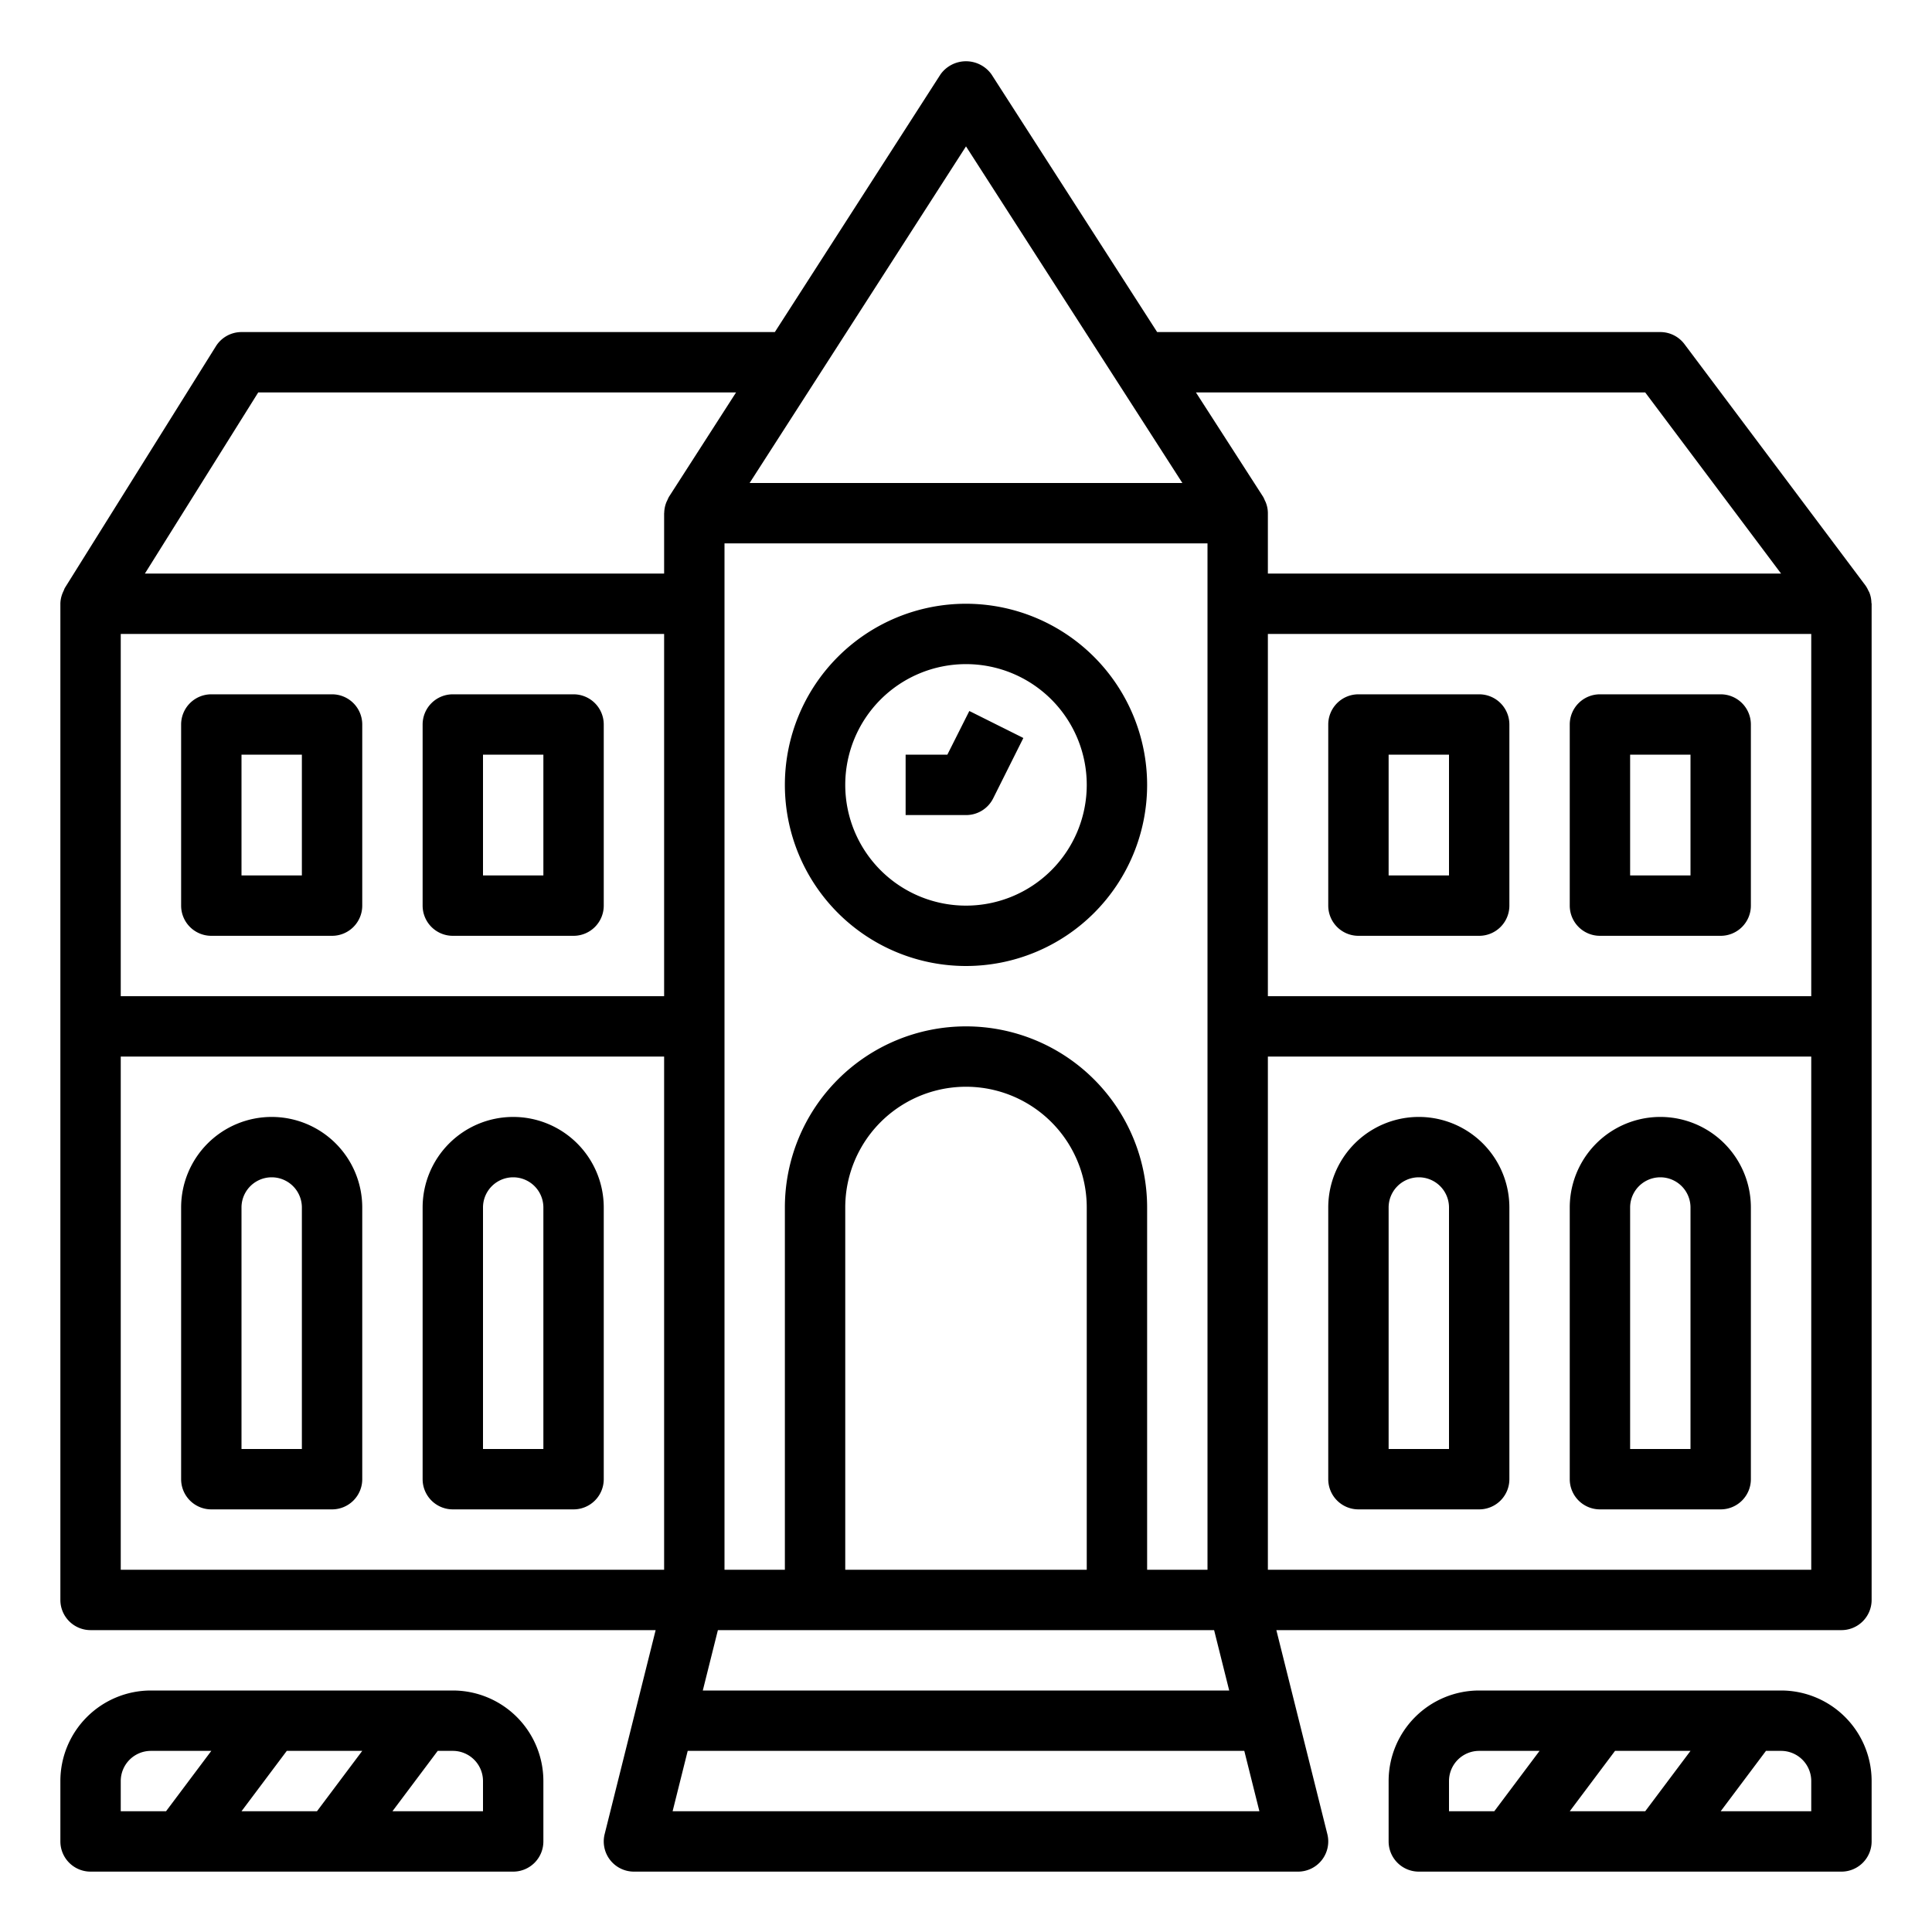<?xml version="1.0" encoding="UTF-8"?> <svg xmlns="http://www.w3.org/2000/svg" viewBox="0 0 64 64"><title></title><g data-name="outline 2" id="outline_2"><path d="M32,20a6,6,0,1,0,6,6A6.006,6.006,0,0,0,32,20Zm0,10a4,4,0,1,1,4-4A4,4,0,0,1,32,30Z"></path><path d="M61.924,19.626a.645.645,0,0,0-.031-.058A1.023,1.023,0,0,0,61.8,19.4l-6-8A1,1,0,0,0,55,11H38.332L32.841,2.459a1.038,1.038,0,0,0-1.682,0L25.668,11H8a1,1,0,0,0-.848.47l-5,8c-.019.031-.028.065-.044.1s-.026.054-.037.083A.977.977,0,0,0,2,19.99L2,20V53a1,1,0,0,0,1,1H21.719L20.03,60.757A1,1,0,0,0,21,62H43a1,1,0,0,0,.97-1.243L42.281,54H61a1,1,0,0,0,1-1V20c0-.012-.006-.021-.007-.033A.952.952,0,0,0,61.924,19.626ZM4,21H22V33H4ZM27,54H40.219l.5,2H23.281l.5-2Zm9-2H28V40a4,4,0,0,1,8,0Zm2,0V40a6,6,0,0,0-12,0V52H24V18H40V52Zm4-31H60V33H42Zm12.5-8L59,19H42V17l0-.013a.976.976,0,0,0-.068-.34c-.011-.029-.025-.054-.038-.082a.926.926,0,0,0-.05-.106L39.617,13ZM32,4.849,39.168,16H24.832ZM8.554,13H24.383l-2.224,3.459a1.133,1.133,0,0,0-.05.106c-.013.027-.027.053-.038.082a1,1,0,0,0-.068.34L22,17v2H4.8ZM4,35H22V52H4ZM22.281,60l.5-2H41.219l.5,2ZM60,52H42V35H60Z"></path><path d="M11,23H7a1,1,0,0,0-1,1v6a1,1,0,0,0,1,1h4a1,1,0,0,0,1-1V24A1,1,0,0,0,11,23Zm-1,6H8V25h2Z"></path><path d="M19,23H15a1,1,0,0,0-1,1v6a1,1,0,0,0,1,1h4a1,1,0,0,0,1-1V24A1,1,0,0,0,19,23Zm-1,6H16V25h2Z"></path><path d="M49,23H45a1,1,0,0,0-1,1v6a1,1,0,0,0,1,1h4a1,1,0,0,0,1-1V24A1,1,0,0,0,49,23Zm-1,6H46V25h2Z"></path><path d="M57,23H53a1,1,0,0,0-1,1v6a1,1,0,0,0,1,1h4a1,1,0,0,0,1-1V24A1,1,0,0,0,57,23Zm-1,6H54V25h2Z"></path><path d="M9,37a3,3,0,0,0-3,3v9a1,1,0,0,0,1,1h4a1,1,0,0,0,1-1V40A3,3,0,0,0,9,37Zm1,11H8V40a1,1,0,0,1,2,0Z"></path><path d="M17,37a3,3,0,0,0-3,3v9a1,1,0,0,0,1,1h4a1,1,0,0,0,1-1V40A3,3,0,0,0,17,37Zm1,11H16V40a1,1,0,0,1,2,0Z"></path><path d="M45,50h4a1,1,0,0,0,1-1V40a3,3,0,0,0-6,0v9A1,1,0,0,0,45,50Zm1-10a1,1,0,0,1,2,0v8H46Z"></path><path d="M53,50h4a1,1,0,0,0,1-1V40a3,3,0,0,0-6,0v9A1,1,0,0,0,53,50Zm1-10a1,1,0,0,1,2,0v8H54Z"></path><path d="M3,62H17a1,1,0,0,0,1-1V59a3,3,0,0,0-3-3H5a3,3,0,0,0-3,3v2A1,1,0,0,0,3,62Zm5-2,1.5-2H12l-1.5,2Zm8-1v1H13l1.5-2H15A1,1,0,0,1,16,59ZM4,59a1,1,0,0,1,1-1H7L5.5,60H4Z"></path><path d="M59,56H49a3,3,0,0,0-3,3v2a1,1,0,0,0,1,1H61a1,1,0,0,0,1-1V59A3,3,0,0,0,59,56Zm-3,2-1.5,2H52l1.5-2Zm-8,1a1,1,0,0,1,1-1h2l-1.5,2H48Zm12,1H57l1.5-2H59a1,1,0,0,1,1,1Z"></path><path d="M31.382,25H30v2h2a1,1,0,0,0,.9-.553l1-2-1.79-.894Z"></path></g></svg> 